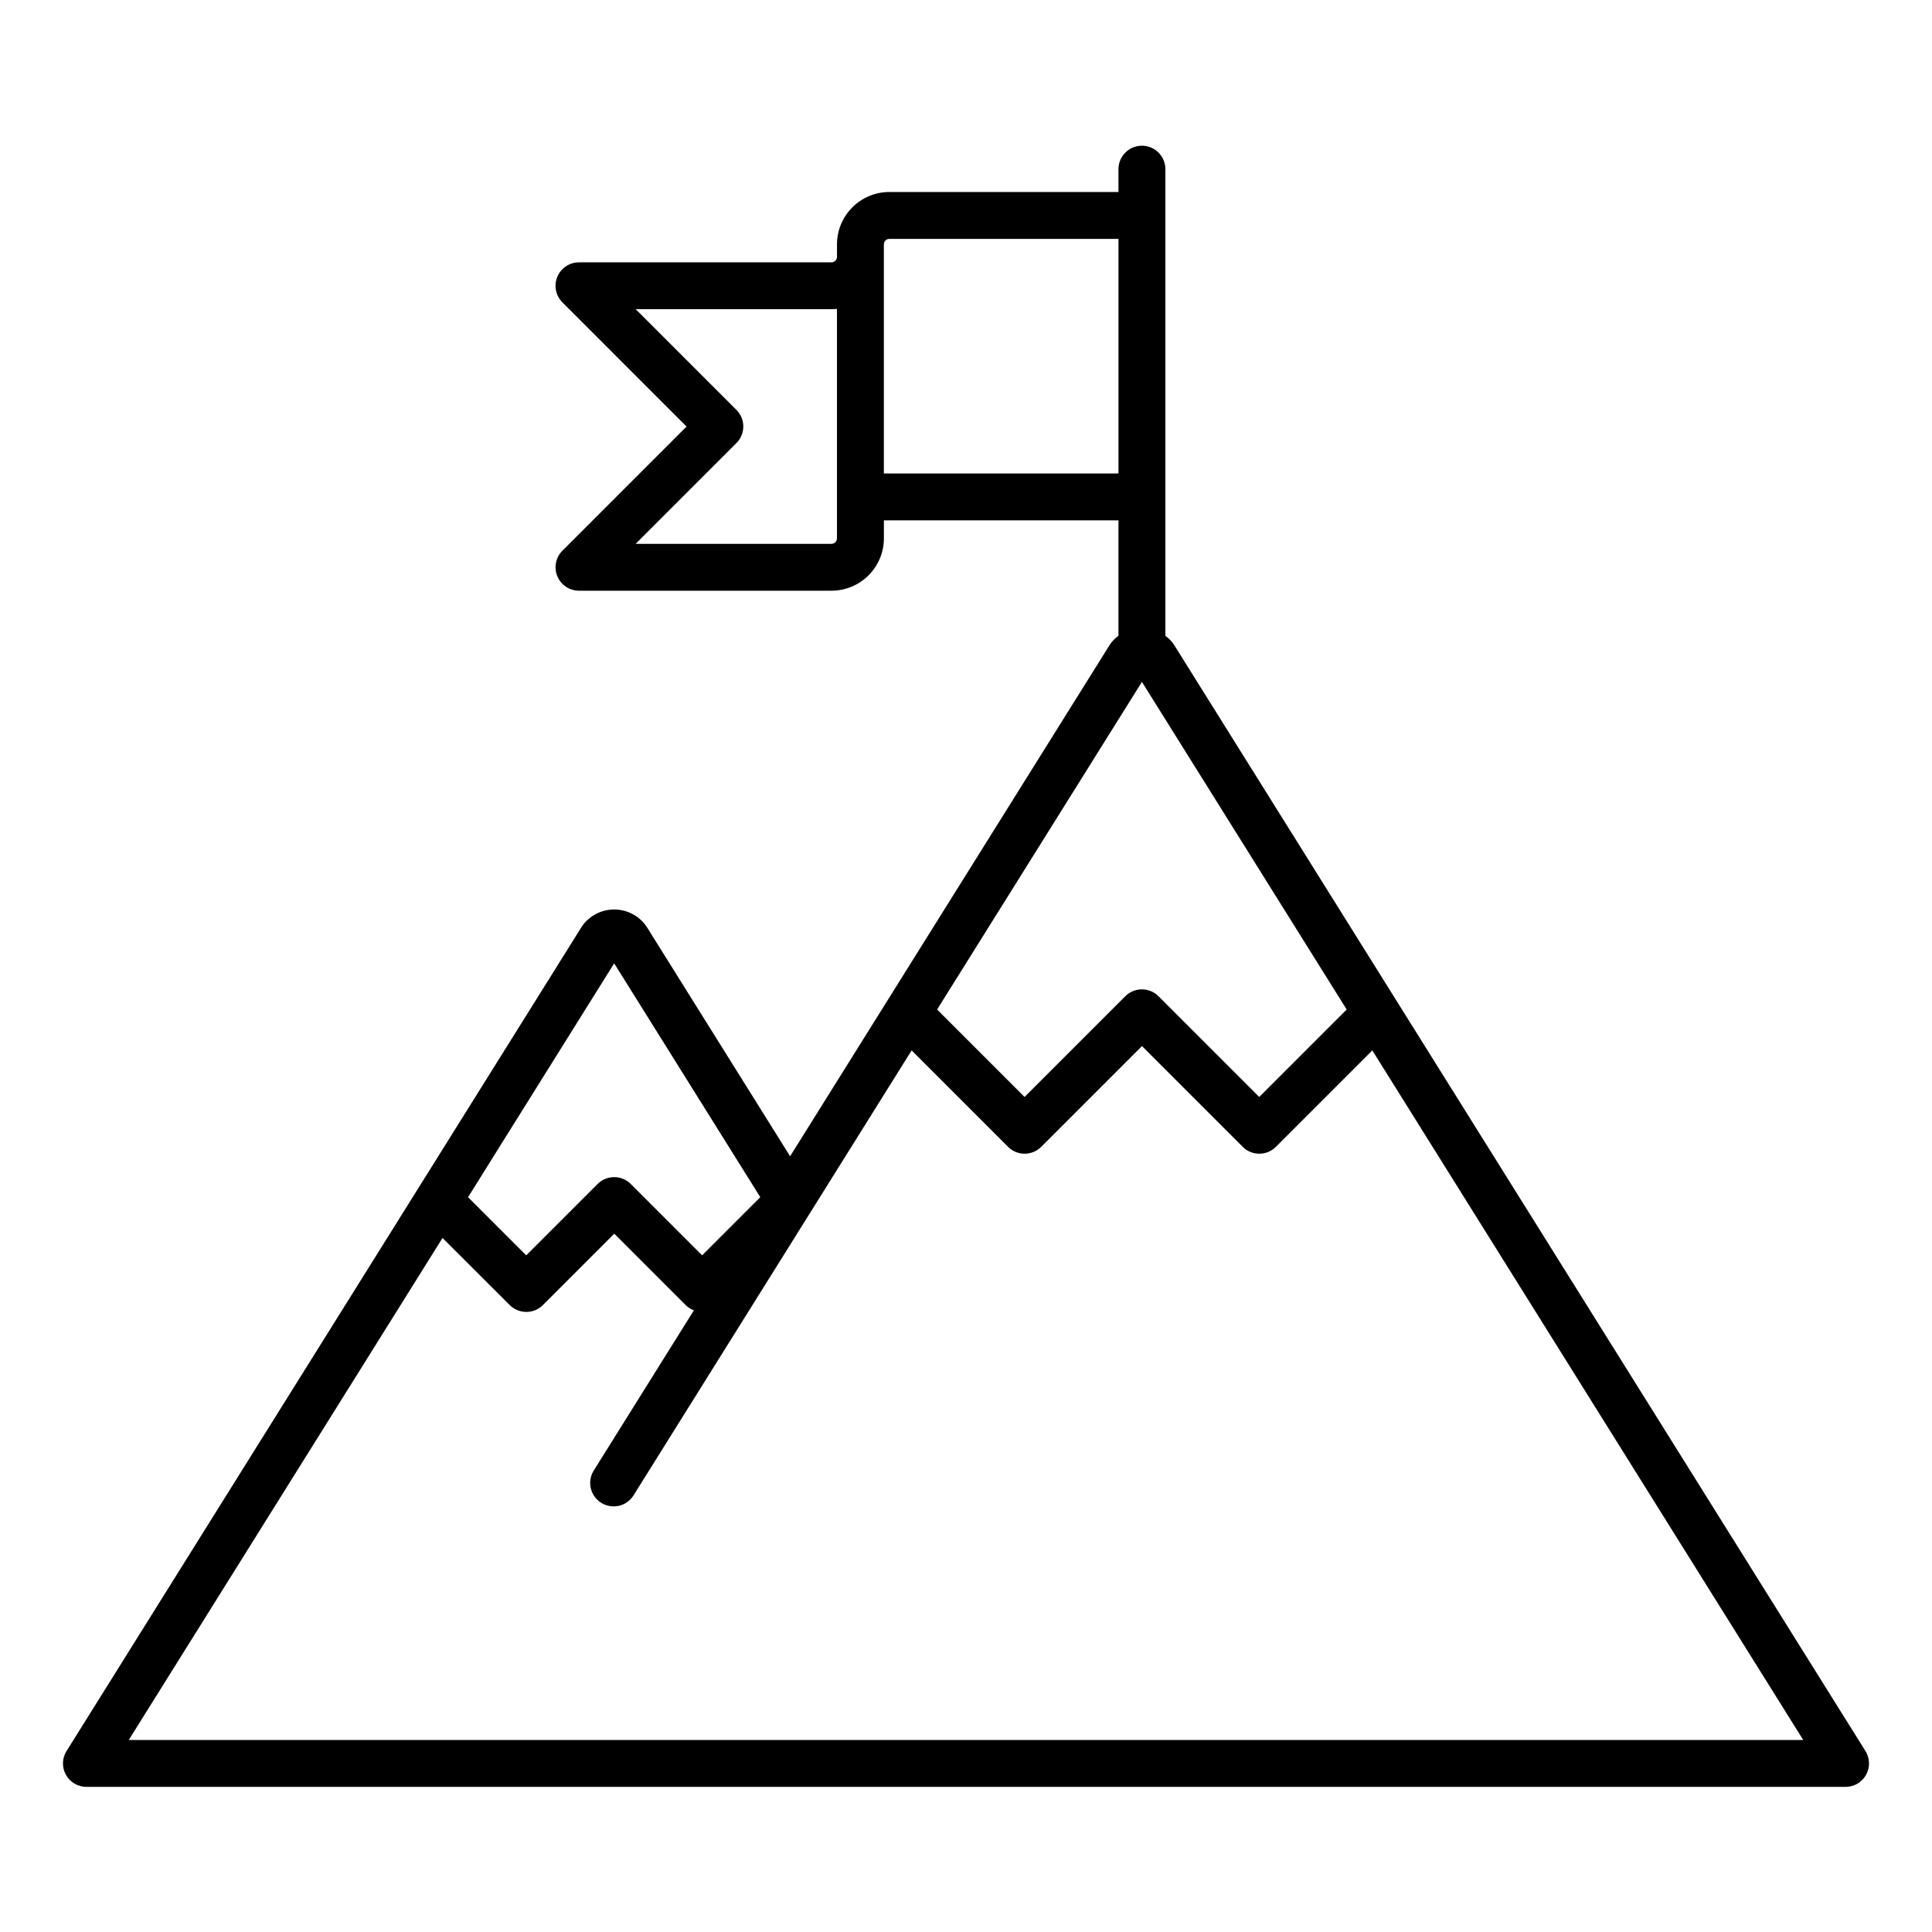 <?xml version="1.0" encoding="UTF-8"?>
<!-- Uploaded to: SVG Repo, www.svgrepo.com, Generator: SVG Repo Mixer Tools -->
<svg fill="#000000" width="800px" height="800px" version="1.1" viewBox="144 144 512 512" xmlns="http://www.w3.org/2000/svg">
 <path d="m638.36 608.04-183.22-293.15c-0.613-0.938-1.395-1.746-2.305-2.394v-123.84c-0.094-3.363-2.848-6.039-6.215-6.039-3.363 0-6.117 2.676-6.215 6.039v6.223h-60.707c-7.664 0.004-13.879 6.215-13.887 13.879v3.316c0 0.801-0.648 1.449-1.449 1.449h-66.922c-2.516 0-4.781 1.512-5.746 3.836-0.961 2.324-0.426 5 1.352 6.777l32.898 32.902-32.898 32.902c-1.773 1.777-2.309 4.449-1.344 6.773 0.961 2.32 3.227 3.832 5.738 3.832h66.922c7.66-0.008 13.871-6.219 13.879-13.879v-4.769h62.164v30.59c-0.914 0.641-1.695 1.453-2.305 2.387l-84.715 135.55-38.098-60.961h-0.004c-1.945-2.781-5.125-4.441-8.52-4.441s-6.578 1.66-8.523 4.441l-136.6 218.57c-1.203 1.914-1.27 4.332-0.172 6.309 1.098 1.977 3.18 3.203 5.441 3.195h466.18c2.262 0.008 4.348-1.219 5.441-3.195 1.098-1.977 1.031-4.394-0.172-6.309zm-272.56-321.37h0.004c-0.004 0.801-0.652 1.449-1.453 1.449h-51.891l26.703-26.703v0.004c1.164-1.164 1.82-2.746 1.82-4.394 0-1.648-0.656-3.231-1.82-4.394l-26.703-26.703h51.891v0.004c0.484 0 0.969-0.023 1.453-0.07v60.809zm12.43-17.199 0.004-60.711c0-0.387 0.152-0.754 0.426-1.027s0.645-0.426 1.027-0.422h60.719v62.164zm68.391 55.238 54.266 86.824-23.176 23.176-26.703-26.703c-2.426-2.422-6.359-2.422-8.785 0l-26.703 26.703-23.176-23.176zm-139.86 74.586 38.723 61.969-15.418 15.418-18.914-18.914h0.004c-2.426-2.422-6.359-2.422-8.785 0l-18.918 18.914-15.418-15.41zm-128.64 205.82 83.152-133.04 17.812 17.785c2.43 2.418 6.356 2.418 8.785 0l18.918-18.918 18.914 18.918c0.621 0.609 1.367 1.082 2.184 1.387l-26.375 42.203h0.004c-0.969 1.395-1.324 3.125-0.984 4.789 0.344 1.664 1.348 3.113 2.785 4.016 1.438 0.906 3.184 1.18 4.828 0.766 1.648-0.418 3.051-1.488 3.891-2.965l46.621-74.59 26.934-43.098 25.555 25.555c2.426 2.426 6.359 2.426 8.785 0l26.703-26.703 26.703 26.703h-0.004c2.43 2.426 6.359 2.426 8.789 0l25.555-25.555 114.2 182.75z"/>
</svg>